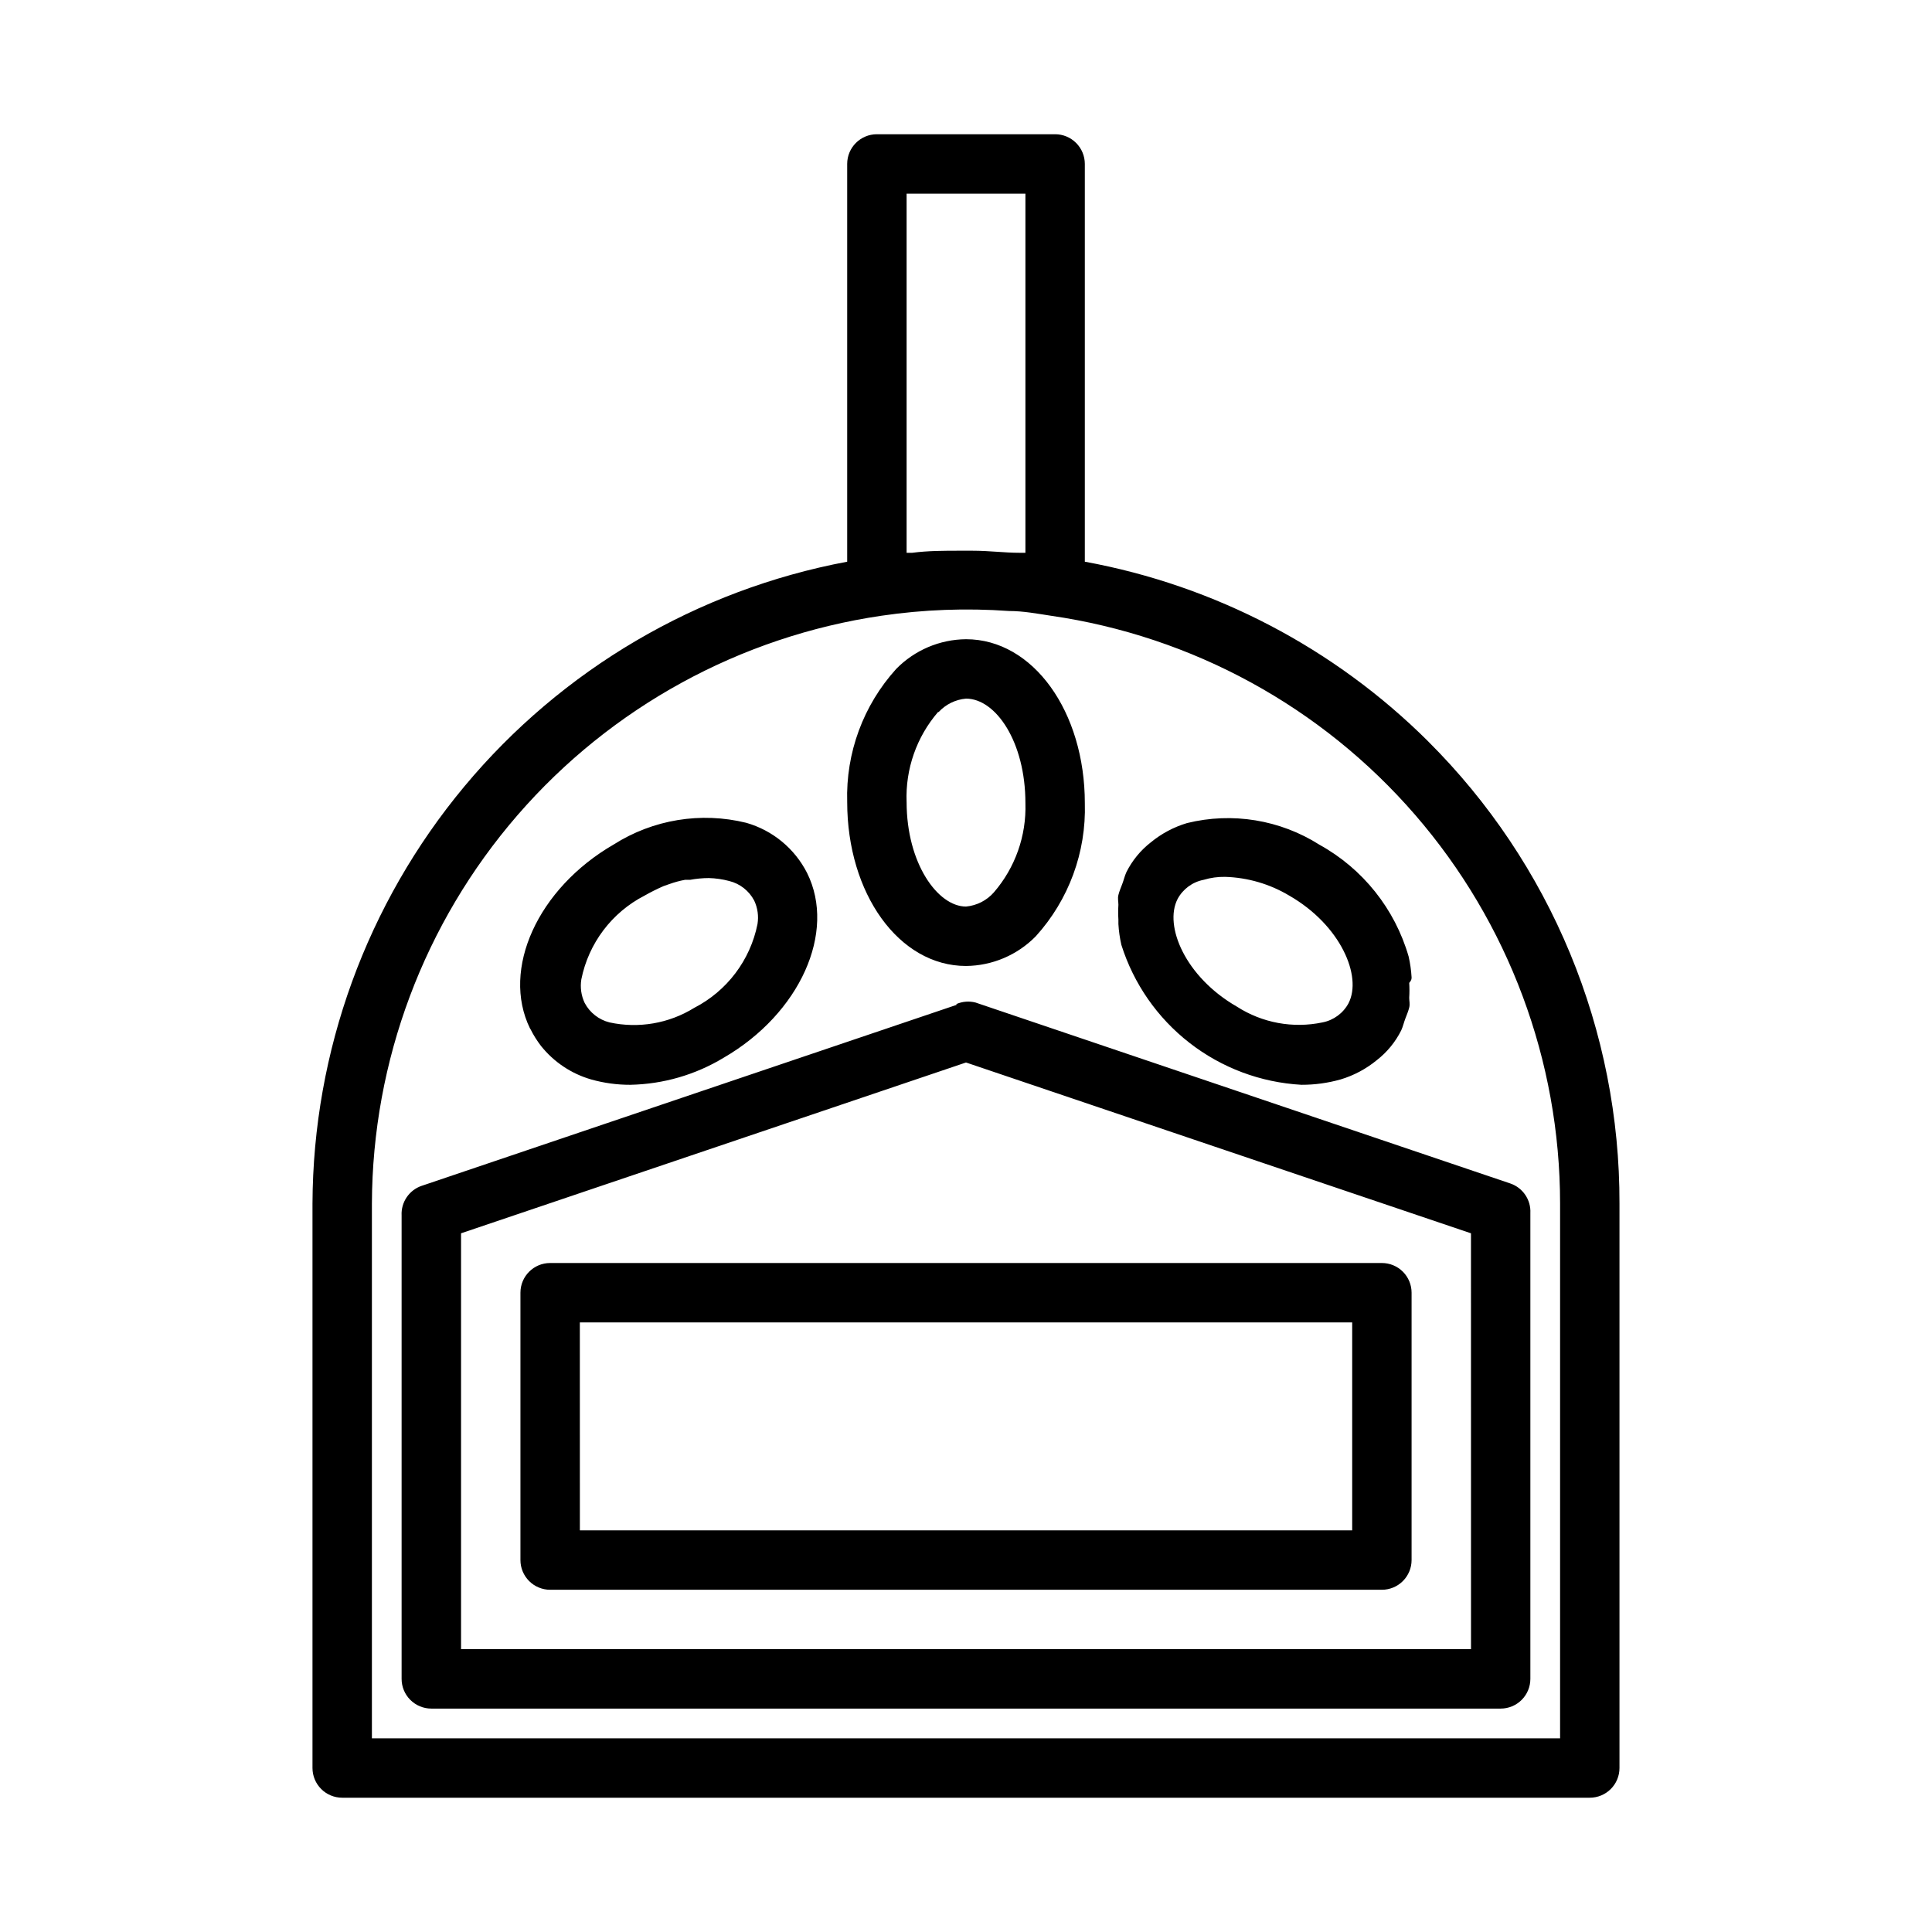 <?xml version="1.0" encoding="UTF-8"?>
<!-- Uploaded to: ICON Repo, www.svgrepo.com, Generator: ICON Repo Mixer Tools -->
<svg fill="#000000" width="800px" height="800px" version="1.1" viewBox="144 144 512 512" xmlns="http://www.w3.org/2000/svg">
 <path d="m522.49 340.48c-24.82-24.711-56.551-41.316-91-47.625v-105.41c0-2.086-0.832-4.09-2.309-5.566-1.477-1.477-3.477-2.305-5.566-2.305h-47.23c-4.348 0-7.871 3.523-7.871 7.871v105.41c-39.719 7.453-75.594 28.516-101.46 59.566-25.859 31.047-40.09 70.141-40.242 110.55v149.57c0 2.09 0.832 4.09 2.309 5.566 1.477 1.477 3.477 2.305 5.566 2.305h330.62c2.086 0 4.09-0.828 5.566-2.305 1.477-1.477 2.305-3.477 2.305-5.566v-149.57c0.059-22.754-4.391-45.293-13.094-66.32-8.699-21.023-21.48-40.113-37.602-56.172zm-138.23-145.16h31.488v95.176h-1.574c-4.094 0-7.871-0.551-12.516-0.551h-3.148c-4.328 0-8.582 0-12.754 0.551h-1.496zm173.18 409.35h-314.88v-141.7c0.125-37.832 13.82-74.359 38.594-102.95 24.773-28.586 58.984-47.336 96.41-52.84 11.203-1.648 22.555-2.07 33.852-1.258 3.777 0 7.477 0.707 11.098 1.258 37.461 5.414 71.719 24.137 96.496 52.75 24.781 28.609 38.422 65.188 38.43 103.04zm-272.84-187.91c0.777 1.555 1.703 3.027 2.758 4.41 3.406 4.269 8.055 7.379 13.301 8.895 3.383 0.953 6.879 1.43 10.391 1.418 8.727-0.176 17.254-2.648 24.719-7.164 20.23-11.73 29.914-33.297 22.121-48.965-3.293-6.488-9.141-11.309-16.137-13.305-11.996-2.957-24.68-0.879-35.109 5.746-20.152 11.652-29.836 33.062-22.199 48.727l0.156 0.234zm35.266-37.941 1.574-0.551h0.004c1.332-0.48 2.699-0.848 4.09-1.105h1.34c1.637-0.305 3.297-0.461 4.961-0.469 1.832 0.047 3.656 0.312 5.43 0.785 2.848 0.703 5.254 2.598 6.613 5.195 0.91 1.938 1.211 4.106 0.867 6.219-1.918 9.566-8.09 17.738-16.77 22.199-6.695 4.144-14.738 5.527-22.434 3.859-2.848-0.707-5.254-2.598-6.613-5.195-0.91-1.941-1.211-4.109-0.867-6.223 1.918-9.566 8.09-17.738 16.77-22.195 1.633-0.93 3.316-1.77 5.035-2.519zm77.617 31.488-141.7 47.941v-0.004c-3.348 1.129-5.535 4.344-5.352 7.875v122.8c0 2.09 0.828 4.09 2.305 5.566 1.477 1.477 3.481 2.309 5.566 2.309h283.39c2.086 0 4.09-0.832 5.566-2.309 1.477-1.477 2.305-3.477 2.305-5.566v-123.43c0.184-3.527-2.004-6.746-5.352-7.871l-141.7-47.941h-0.004c-1.676-0.426-3.445-0.285-5.035 0.395zm136.35 170.74h-267.65v-110.21l133.82-45.266 133.82 45.266zm-251.91-94.465v70.848c0 2.09 0.828 4.09 2.305 5.566 1.477 1.477 3.481 2.309 5.566 2.309h220.42c2.086 0 4.09-0.832 5.566-2.309 1.477-1.477 2.305-3.477 2.305-5.566v-70.848c0-2.086-0.828-4.09-2.305-5.566-1.477-1.477-3.481-2.305-5.566-2.305h-220.42c-4.348 0-7.871 3.523-7.871 7.871zm15.742 7.871h204.68v55.105h-204.67zm102.34-94.461c6.965-0.062 13.621-2.894 18.496-7.875 8.73-9.629 13.387-22.273 12.992-35.266 0-24.246-13.699-43.453-31.488-43.453-6.969 0.062-13.625 2.894-18.5 7.871-8.73 9.633-13.387 22.273-12.988 35.27 0 24.242 13.695 43.453 31.488 43.453zm-7.242-67.305v-0.004c1.887-2.039 4.469-3.301 7.242-3.543 7.871 0 15.742 11.414 15.742 27.711 0.277 8.641-2.699 17.07-8.344 23.617-1.891 2.164-4.539 3.516-7.398 3.777-7.477 0-15.742-11.414-15.742-27.711l-0.004 0.004c-0.336-8.723 2.644-17.246 8.344-23.855zm125.32 70.293c-0.105-1.855-0.371-3.699-0.785-5.508-3.641-12.605-12.133-23.254-23.617-29.602-10.43-6.625-23.113-8.703-35.109-5.746-3.512 1.051-6.777 2.789-9.605 5.117-2.711 2.113-4.914 4.801-6.453 7.871-0.473 1.023-0.707 2.125-1.102 3.148-0.395 1.023-0.789 1.969-1.023 2.914-0.234 0.945 0 1.73 0 2.598-0.082 1.312-0.082 2.625 0 3.938v1.18c0.105 1.855 0.371 3.699 0.785 5.512 3.246 10.293 9.551 19.355 18.07 25.977 8.523 6.625 18.859 10.496 29.637 11.102 3.512 0.012 7.008-0.465 10.391-1.418 3.508-1.051 6.773-2.789 9.602-5.117 2.711-2.109 4.918-4.801 6.457-7.871 0.473-1.023 0.707-2.125 1.102-3.148 0.395-1.023 0.789-1.969 1.023-2.914 0.234-0.945 0-1.73 0-2.598 0.082-1.312 0.082-2.625 0-3.938 0.629-0.707 0.629-1.102 0.629-1.496zm-23.617 11.969c-7.809 1.641-15.953 0.141-22.668-4.176-13.699-7.871-19.363-21.41-15.742-28.496h-0.004c1.418-2.664 3.965-4.543 6.93-5.117 1.836-0.551 3.746-0.816 5.664-0.785 6 0.176 11.852 1.883 17.004 4.961 13.699 7.871 19.363 21.41 15.742 28.496h0.004c-1.418 2.664-3.965 4.543-6.93 5.117z"/>
</svg>
